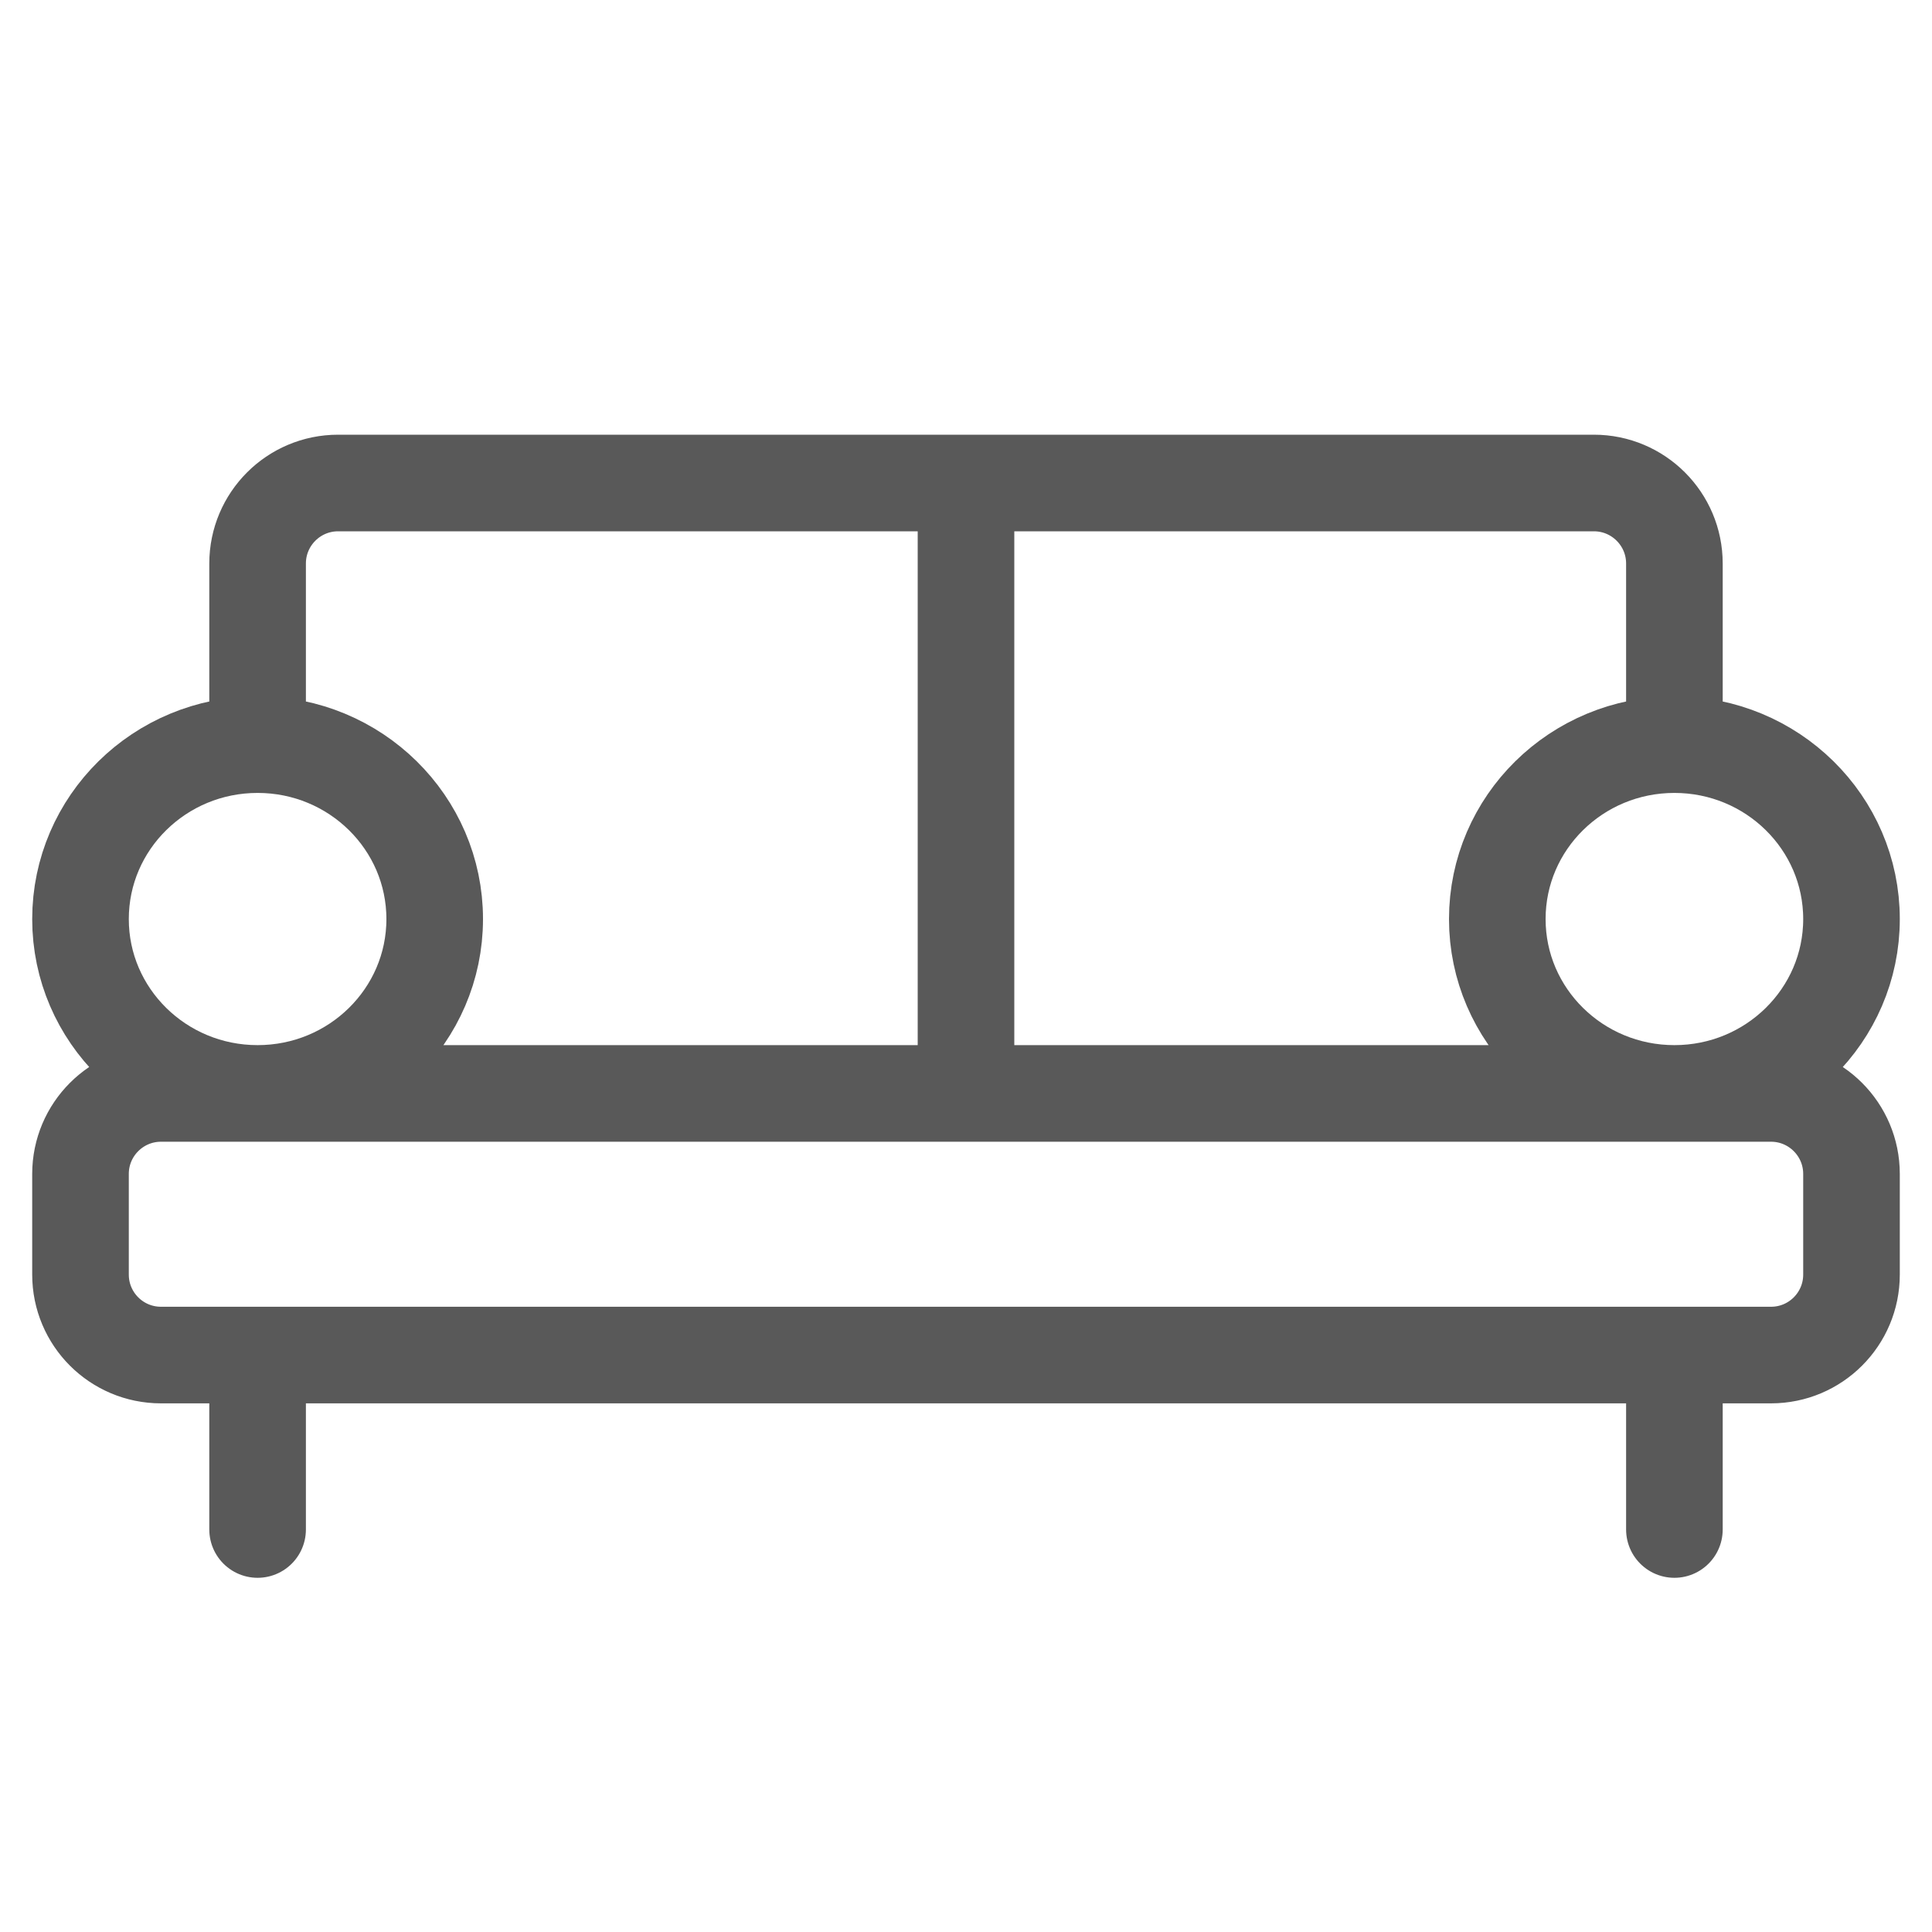 <svg width="24" height="24" viewBox="0 0 24 24" fill="none" xmlns="http://www.w3.org/2000/svg">
<path d="M3.2 19V16.833M3.2 16.833H2C1.448 16.833 1 16.386 1 15.833V14.583C1 14.031 1.448 13.583 2 13.583H12M3.2 16.833H20.8M20.8 16.833H22C22.552 16.833 23 16.386 23 15.833V14.583C23 14.031 22.552 13.583 22 13.583H12M20.8 16.833V19M3.2 9.25C1.985 9.25 1 10.22 1 11.417C1 12.613 1.985 13.583 3.2 13.583C4.415 13.583 5.4 12.613 5.4 11.417C5.4 10.22 4.415 9.25 3.2 9.25ZM3.2 9.25V7C3.2 6.448 3.648 6 4.2 6H12M20.8 9.25C19.585 9.25 18.6 10.22 18.6 11.417C18.6 12.613 19.585 13.583 20.8 13.583C22.015 13.583 23 12.613 23 11.417C23 10.22 22.015 9.25 20.8 9.25ZM20.8 9.25V7C20.8 6.448 20.352 6 19.8 6H12M12 13.583V6" stroke="#595959" stroke-width="1.2" stroke-linecap="round" stroke-linejoin="round"/>
</svg>
